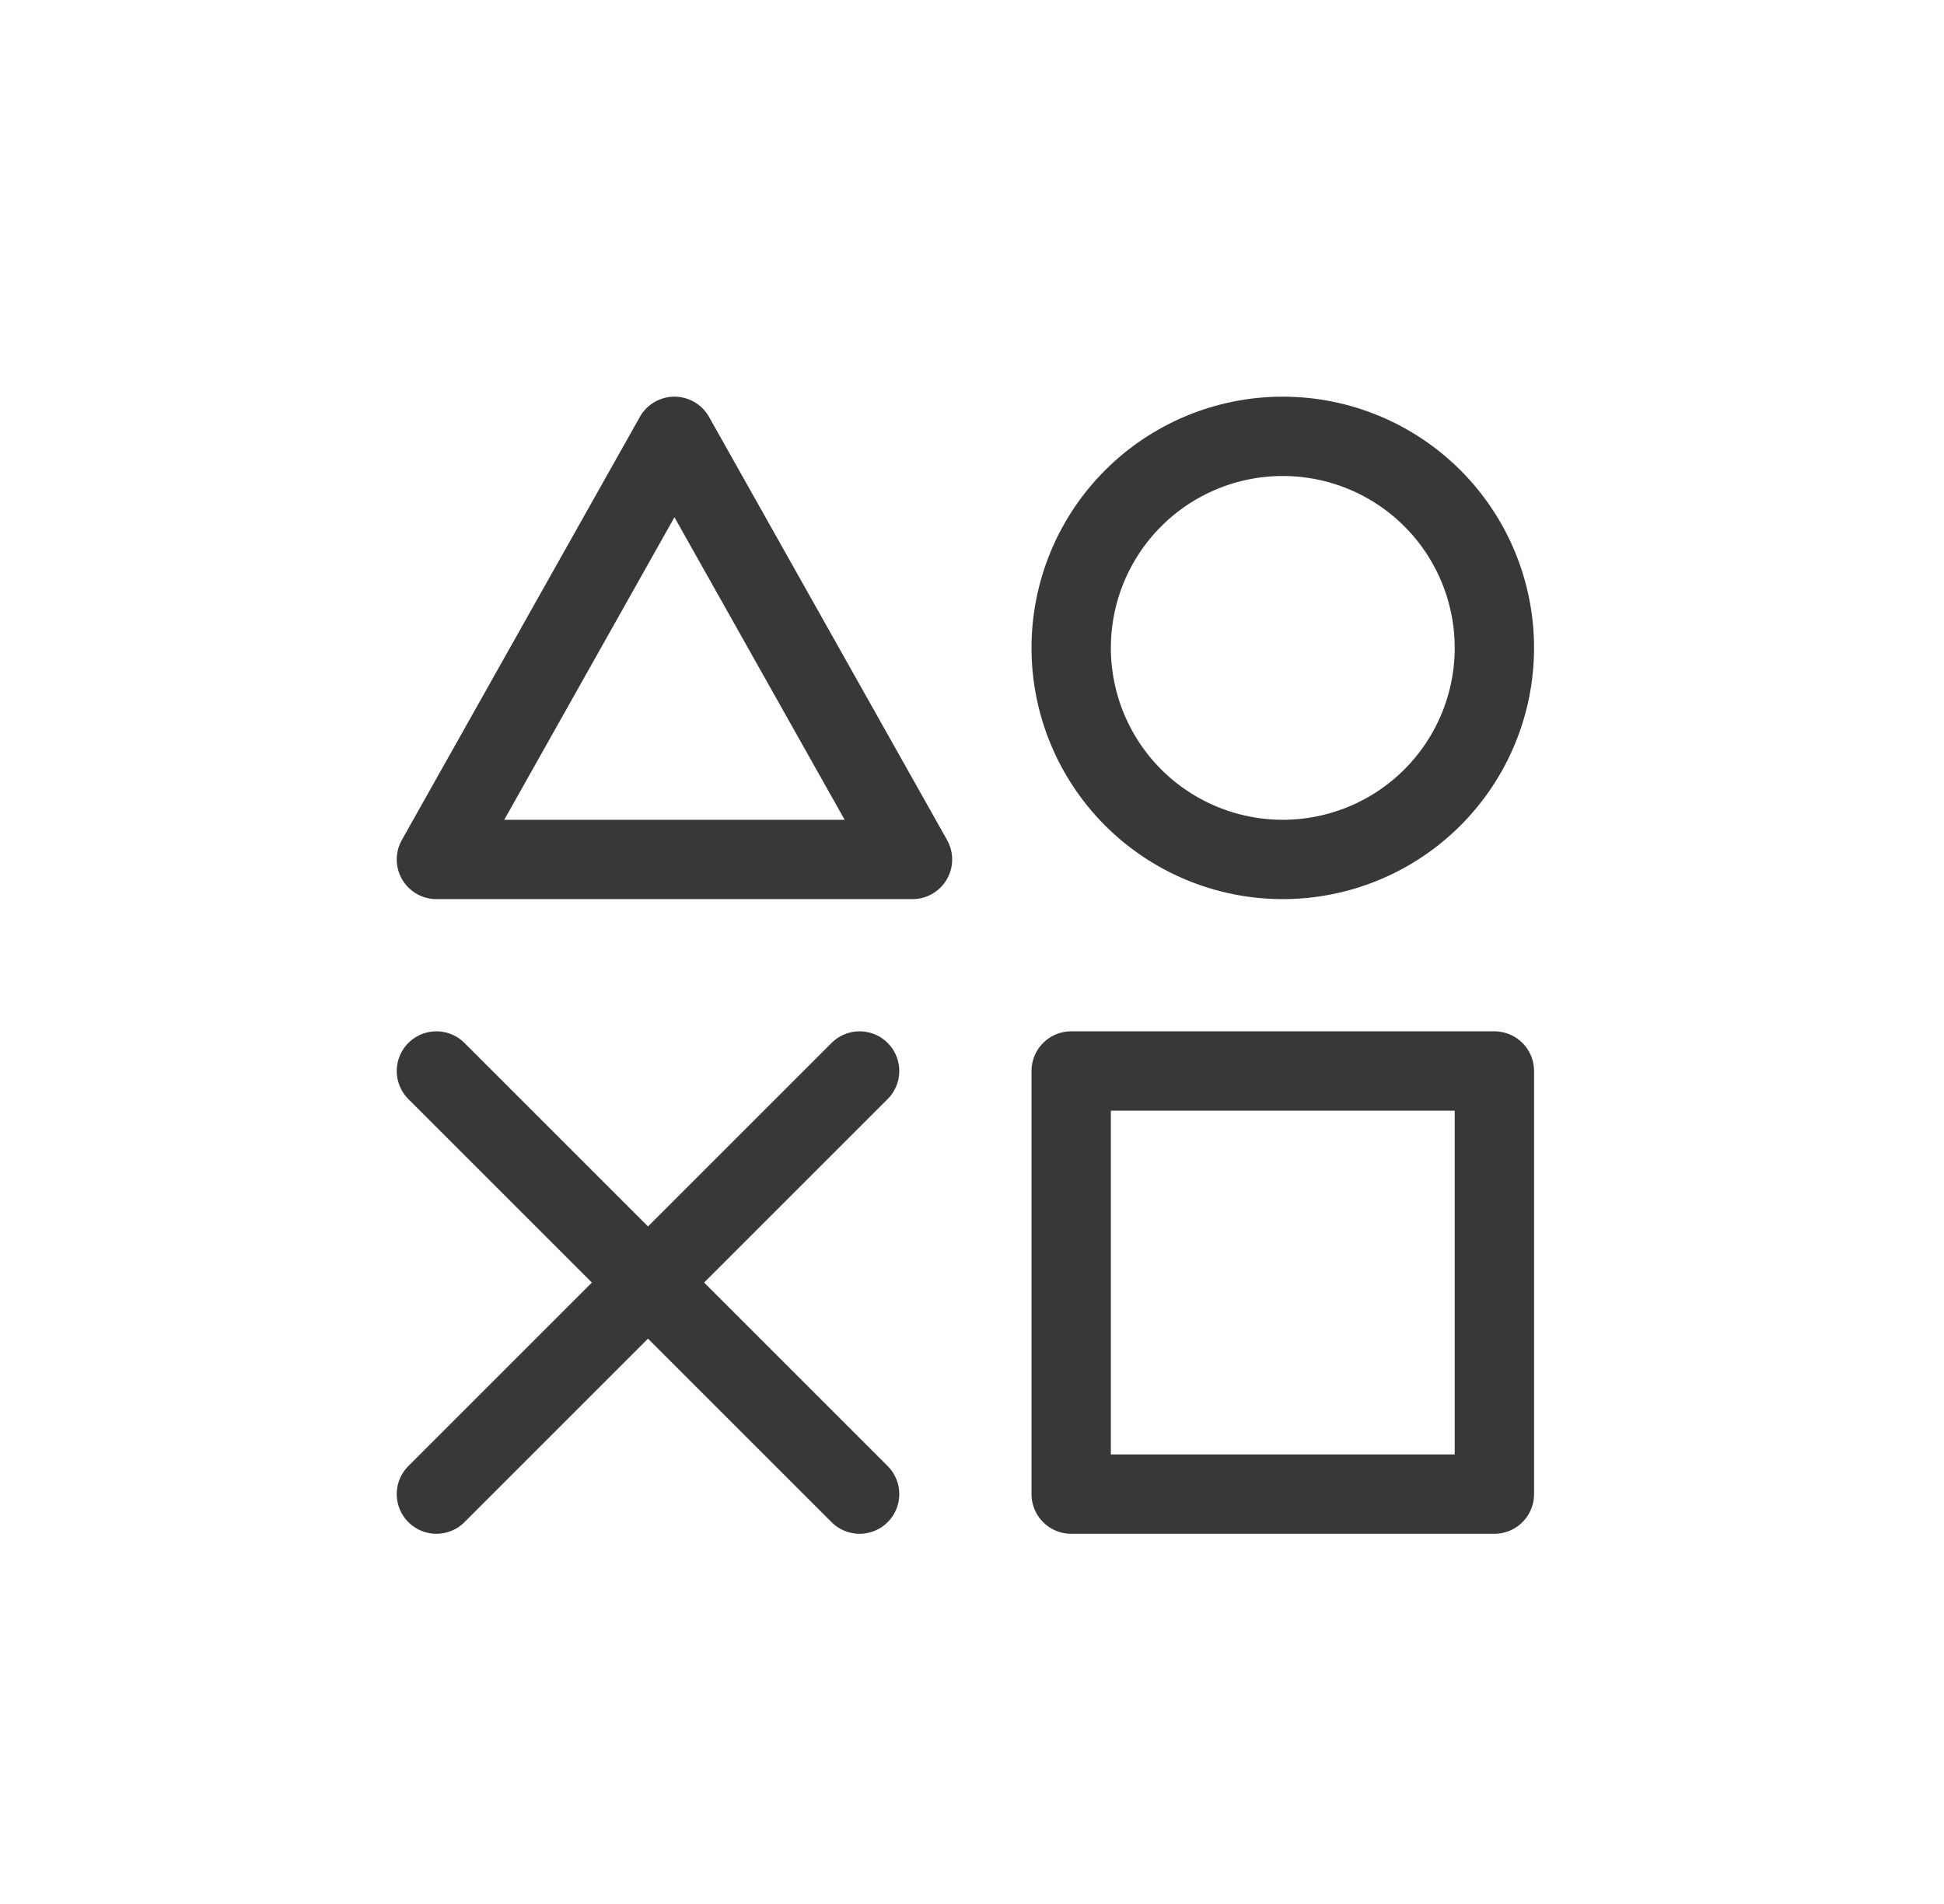 <svg width="49" height="48" viewBox="0 0 49 48" fill="none" xmlns="http://www.w3.org/2000/svg">
<path d="M37.667 27H27V37.667H37.667V27ZM17 11L23 21.667H11L17 11ZM32.333 21.667C33.748 21.667 35.104 21.105 36.105 20.105C37.105 19.104 37.667 17.748 37.667 16.333C37.667 14.919 37.105 13.562 36.105 12.562C35.104 11.562 33.748 11 32.333 11C30.919 11 29.562 11.562 28.562 12.562C27.562 13.562 27 14.919 27 16.333C27 17.748 27.562 19.104 28.562 20.105C29.562 21.105 30.919 21.667 32.333 21.667Z" stroke="#383838" stroke-width="2" stroke-linejoin="round"/>
<path d="M11 27L21.667 37.667M21.667 27L11 37.667" stroke="#383838" stroke-width="2" stroke-linecap="round" stroke-linejoin="round"/>
</svg>
